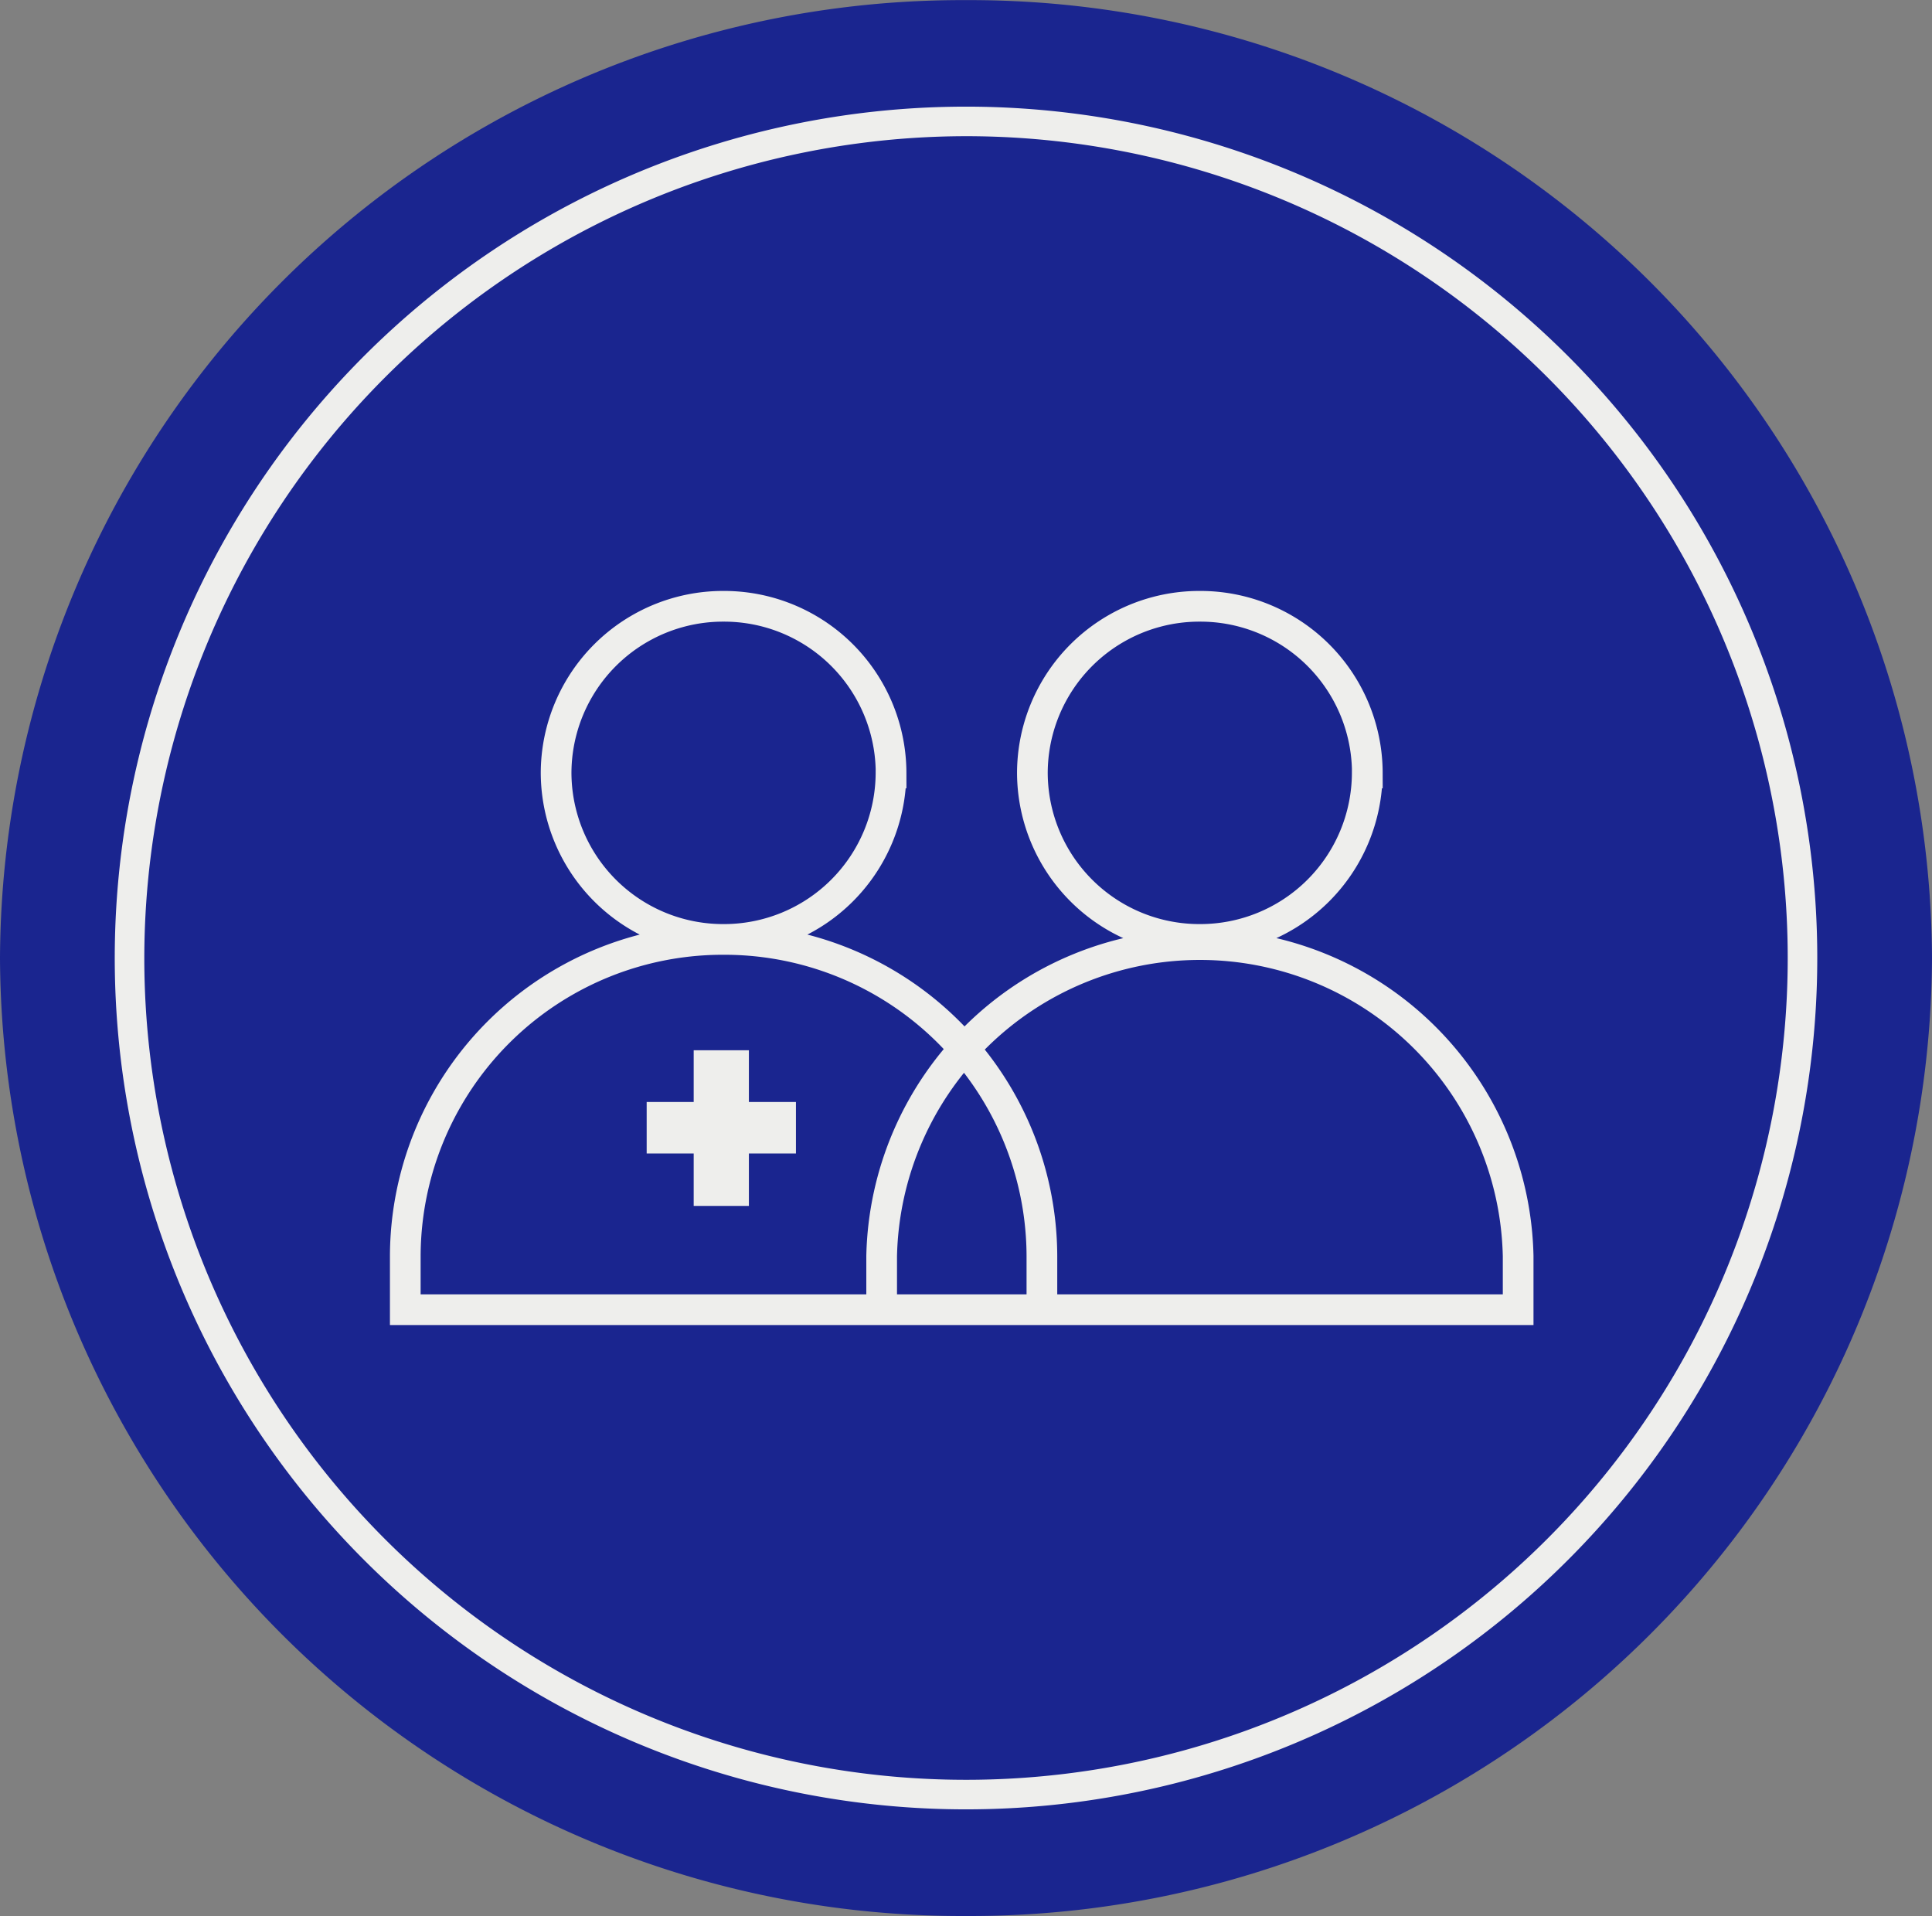 <svg xmlns="http://www.w3.org/2000/svg" id="px-first-2" width="79.381" height="78.714" viewBox="0 0 79.381 78.714">
    <rect x="0" y="0" width="79.381" height="78.714" fill="#808080" stroke="none"/>
    <defs>
        <clipPath id="clip-path">
            <path id="Path_119" fill="none" d="M0 18.609h79.381V-60.1H0z" transform="translate(0 60.105)"/>
        </clipPath>
        <style>
            .cls-2{clip-path:url(#clip-path)}.cls-5{fill:#eeeeec}
        </style>
    </defs>
    <g id="Group_99" class="cls-2">
        <g id="Group_97" transform="translate(0)">
            <path id="Path_117" fill="#1a258f" d="M9.384 18.609a39.525 39.525 0 0 0 39.69-39.357A39.525 39.525 0 0 0 9.384-60.1a39.525 39.525 0 0 0-39.691 39.352A39.525 39.525 0 0 0 9.384 18.609" transform="translate(30.307 60.105)"/>
        </g>
        <g id="Group_98" transform="translate(16.652 24.912)">
            <path id="Path_118" fill="none" stroke="#eeeeec" stroke-width="1.261px" d="M6.184 6.311A13.043 13.043 0 0 0-6.894-6.7 13.043 13.043 0 0 0-19.973 6.311v2.2H6.184zm-6.2-19.85A6.862 6.862 0 0 1-6.894-6.7a6.862 6.862 0 0 1-6.882-6.843 6.862 6.862 0 0 1 6.882-6.843 6.862 6.862 0 0 1 6.881 6.847zm25.768 19.85a13.079 13.079 0 0 0-26.152 0v2.2h26.152zm-6.2-19.85A6.861 6.861 0 0 1 12.674-6.7a6.861 6.861 0 0 1-6.881-6.843 6.861 6.861 0 0 1 6.881-6.843 6.861 6.861 0 0 1 6.881 6.847z" transform="translate(19.973 20.382)"/>
        </g>
    </g>
    <g id="Group_100" transform="translate(26.57 43.148)">
        <path id="Path_120" d="M0 .5h1.932v-2.124H4.2V.5h1.933v2.117H4.2V4.77H1.932V2.617H0z" class="cls-5" transform="translate(0 1.624)"/>
    </g>
    <g id="Group_102" class="cls-2">
        <g id="Group_101" transform="translate(4.715 4.381)">
            <path id="Path_121" d="M8.269.287a33.762 33.762 0 1 1-33.762 33.762A33.8 33.8 0 0 1 8.269.287m0-1.214a34.976 34.976 0 1 0 34.976 34.976A34.976 34.976 0 0 0 8.269-.927" class="cls-5" transform="translate(26.707 0.927)"/>
        </g>
    </g>
</svg>
